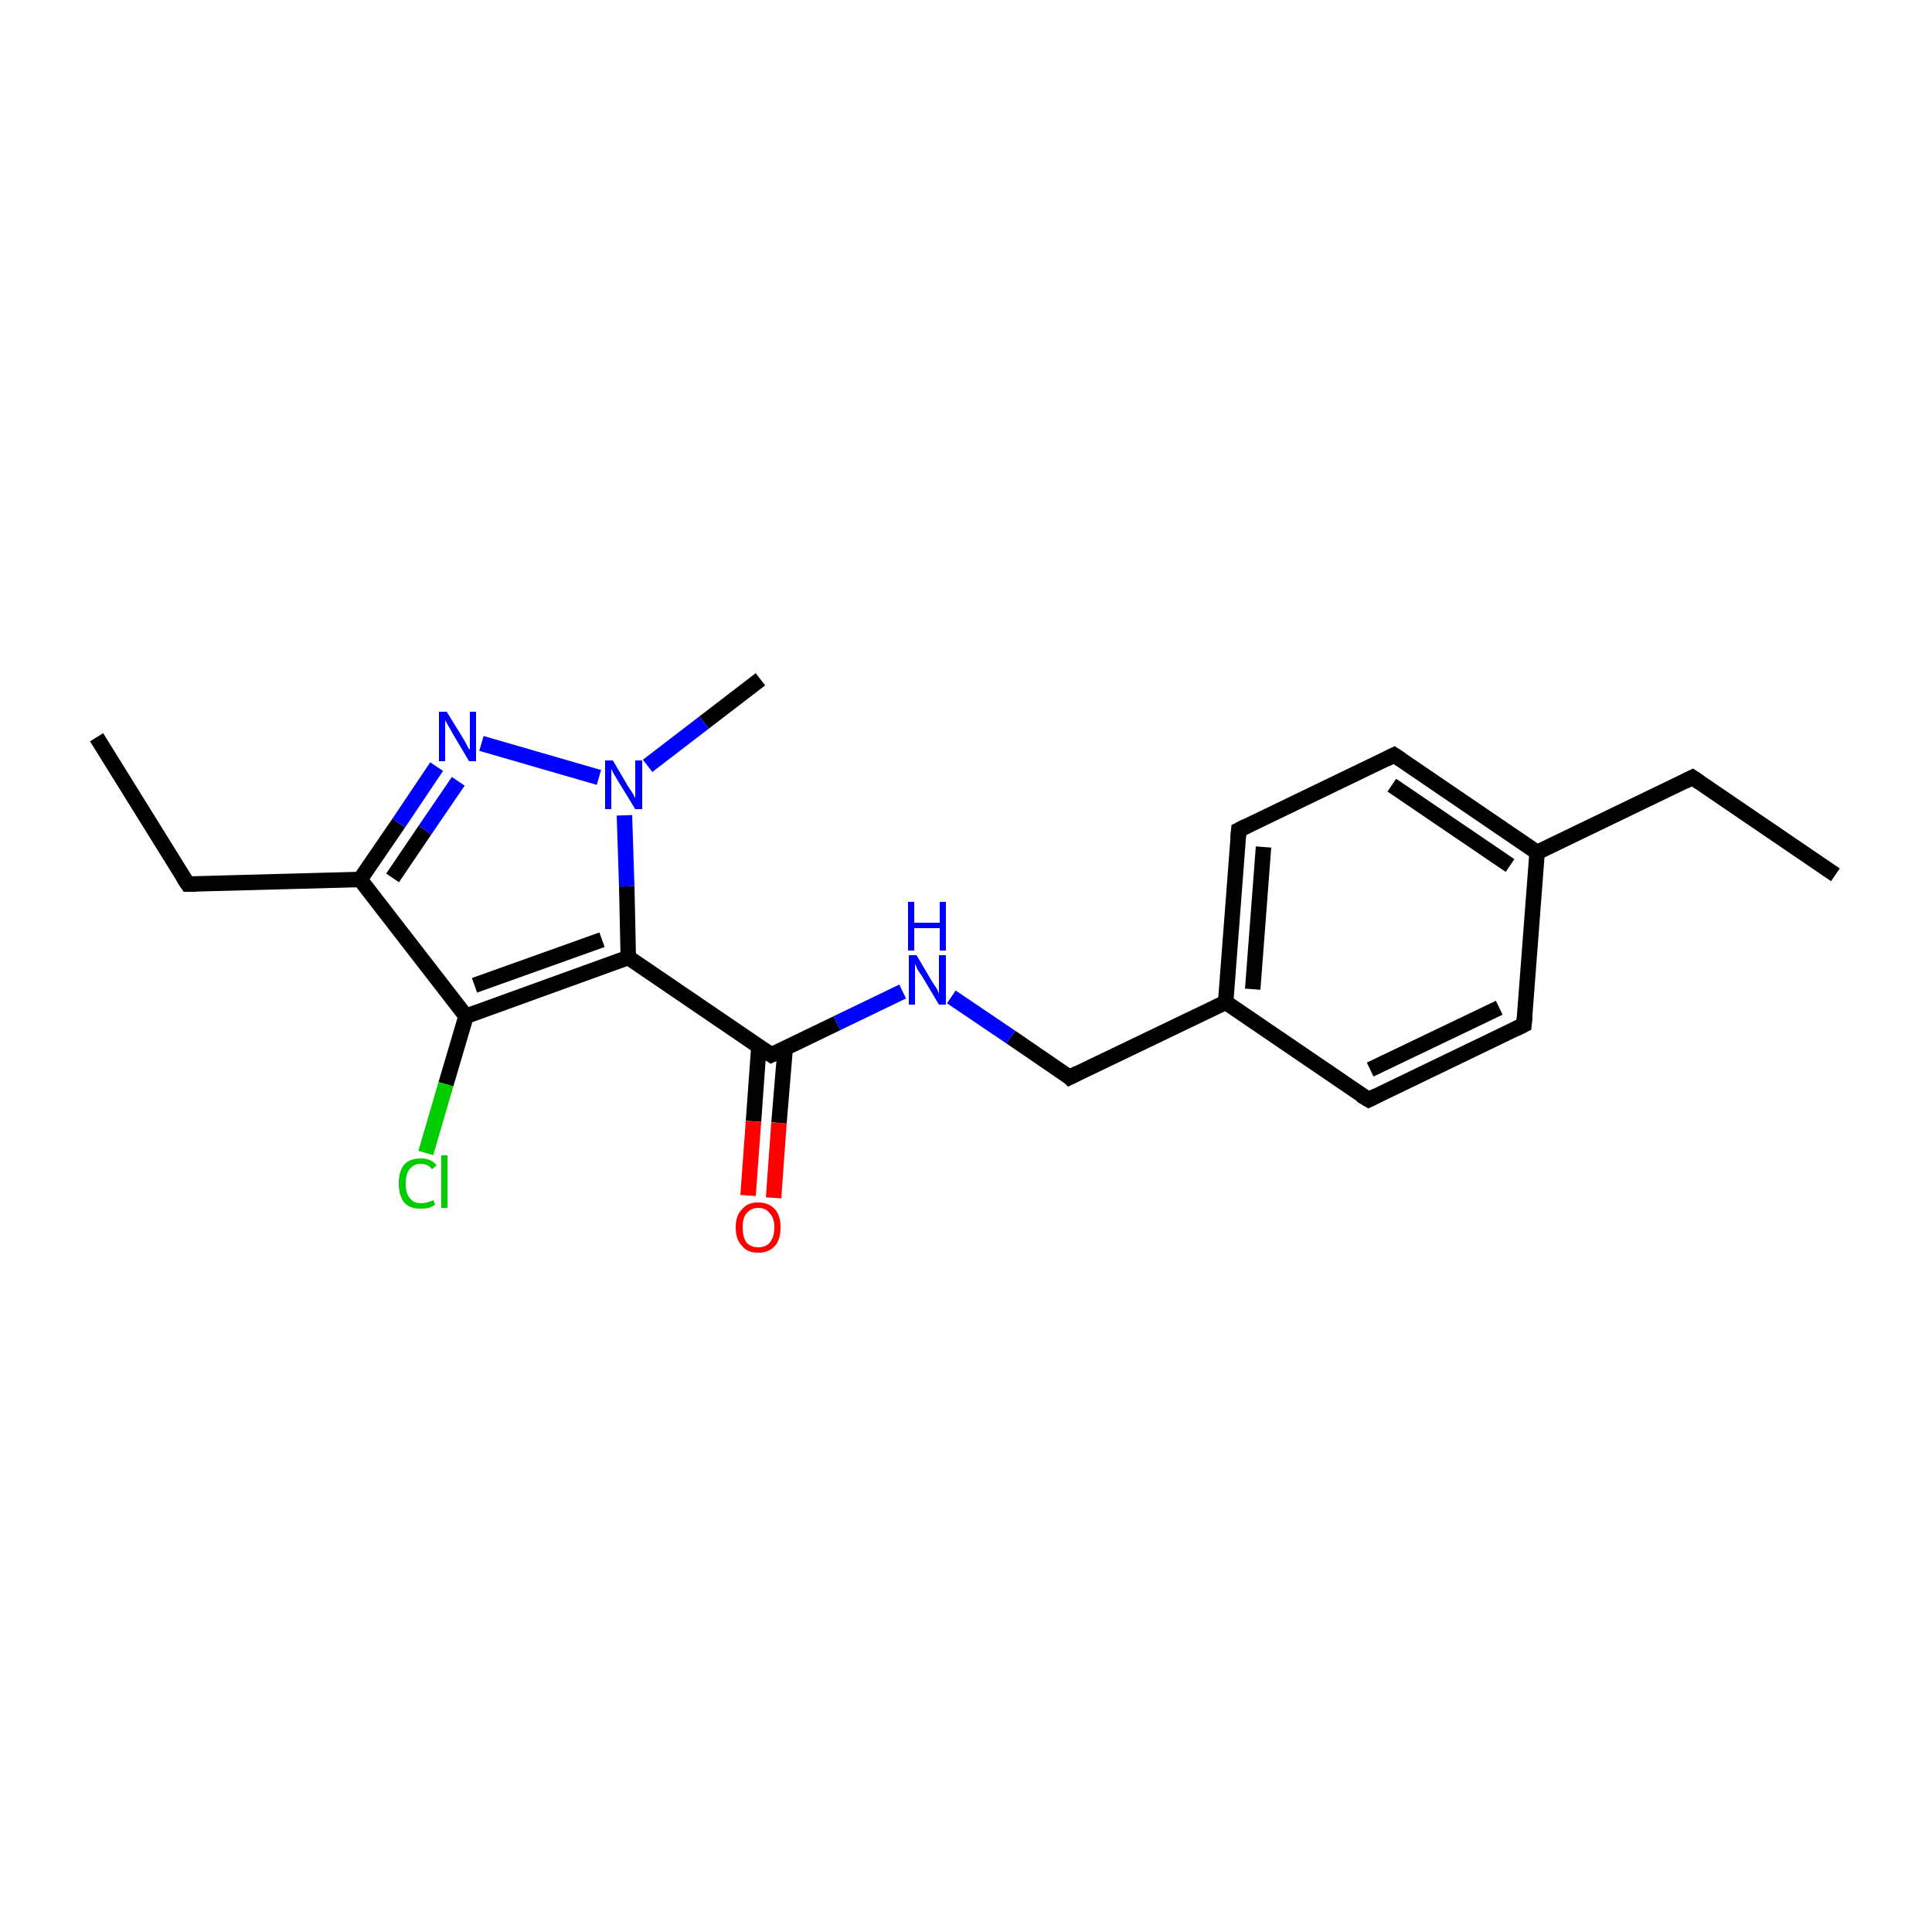 <?xml version='1.0' encoding='iso-8859-1'?>
<svg version='1.1' baseProfile='full'
              xmlns='http://www.w3.org/2000/svg'
                      xmlns:rdkit='http://www.rdkit.org/xml'
                      xmlns:xlink='http://www.w3.org/1999/xlink'
                  xml:space='preserve'
width='250px' height='250px' viewBox='0 0 250 250'>
<!-- END OF HEADER -->
<rect style='opacity:1.0;fill:#FFFFFF;stroke:none' width='250.0' height='250.0' x='0.0' y='0.0'> </rect>
<path class='bond-0 atom-0 atom-3' d='M 237.5,113.2 L 219.0,100.6' style='fill:none;fill-rule:evenodd;stroke:#000000;stroke-width:2.0px;stroke-linecap:butt;stroke-linejoin:miter;stroke-opacity:1' />
<path class='bond-1 atom-1 atom-4' d='M 12.5,95.4 L 24.3,114.4' style='fill:none;fill-rule:evenodd;stroke:#000000;stroke-width:2.0px;stroke-linecap:butt;stroke-linejoin:miter;stroke-opacity:1' />
<path class='bond-2 atom-2 atom-19' d='M 98.4,87.9 L 91.1,93.5' style='fill:none;fill-rule:evenodd;stroke:#000000;stroke-width:2.0px;stroke-linecap:butt;stroke-linejoin:miter;stroke-opacity:1' />
<path class='bond-2 atom-2 atom-19' d='M 91.1,93.5 L 83.8,99.1' style='fill:none;fill-rule:evenodd;stroke:#0000FF;stroke-width:2.0px;stroke-linecap:butt;stroke-linejoin:miter;stroke-opacity:1' />
<path class='bond-3 atom-3 atom-10' d='M 219.0,100.6 L 198.9,110.3' style='fill:none;fill-rule:evenodd;stroke:#000000;stroke-width:2.0px;stroke-linecap:butt;stroke-linejoin:miter;stroke-opacity:1' />
<path class='bond-4 atom-4 atom-12' d='M 24.3,114.4 L 46.6,113.8' style='fill:none;fill-rule:evenodd;stroke:#000000;stroke-width:2.0px;stroke-linecap:butt;stroke-linejoin:miter;stroke-opacity:1' />
<path class='bond-5 atom-5 atom-7' d='M 197.2,132.6 L 177.1,142.3' style='fill:none;fill-rule:evenodd;stroke:#000000;stroke-width:2.0px;stroke-linecap:butt;stroke-linejoin:miter;stroke-opacity:1' />
<path class='bond-5 atom-5 atom-7' d='M 194.0,130.4 L 177.3,138.4' style='fill:none;fill-rule:evenodd;stroke:#000000;stroke-width:2.0px;stroke-linecap:butt;stroke-linejoin:miter;stroke-opacity:1' />
<path class='bond-6 atom-5 atom-10' d='M 197.2,132.6 L 198.9,110.3' style='fill:none;fill-rule:evenodd;stroke:#000000;stroke-width:2.0px;stroke-linecap:butt;stroke-linejoin:miter;stroke-opacity:1' />
<path class='bond-7 atom-6 atom-8' d='M 180.4,97.7 L 160.3,107.4' style='fill:none;fill-rule:evenodd;stroke:#000000;stroke-width:2.0px;stroke-linecap:butt;stroke-linejoin:miter;stroke-opacity:1' />
<path class='bond-8 atom-6 atom-10' d='M 180.4,97.7 L 198.9,110.3' style='fill:none;fill-rule:evenodd;stroke:#000000;stroke-width:2.0px;stroke-linecap:butt;stroke-linejoin:miter;stroke-opacity:1' />
<path class='bond-8 atom-6 atom-10' d='M 180.1,101.6 L 195.4,112.0' style='fill:none;fill-rule:evenodd;stroke:#000000;stroke-width:2.0px;stroke-linecap:butt;stroke-linejoin:miter;stroke-opacity:1' />
<path class='bond-9 atom-7 atom-11' d='M 177.1,142.3 L 158.6,129.7' style='fill:none;fill-rule:evenodd;stroke:#000000;stroke-width:2.0px;stroke-linecap:butt;stroke-linejoin:miter;stroke-opacity:1' />
<path class='bond-10 atom-8 atom-11' d='M 160.3,107.4 L 158.6,129.7' style='fill:none;fill-rule:evenodd;stroke:#000000;stroke-width:2.0px;stroke-linecap:butt;stroke-linejoin:miter;stroke-opacity:1' />
<path class='bond-10 atom-8 atom-11' d='M 163.5,109.6 L 162.1,128.0' style='fill:none;fill-rule:evenodd;stroke:#000000;stroke-width:2.0px;stroke-linecap:butt;stroke-linejoin:miter;stroke-opacity:1' />
<path class='bond-11 atom-9 atom-11' d='M 138.4,139.4 L 158.6,129.7' style='fill:none;fill-rule:evenodd;stroke:#000000;stroke-width:2.0px;stroke-linecap:butt;stroke-linejoin:miter;stroke-opacity:1' />
<path class='bond-12 atom-9 atom-17' d='M 138.4,139.4 L 130.8,134.2' style='fill:none;fill-rule:evenodd;stroke:#000000;stroke-width:2.0px;stroke-linecap:butt;stroke-linejoin:miter;stroke-opacity:1' />
<path class='bond-12 atom-9 atom-17' d='M 130.8,134.2 L 123.1,129.0' style='fill:none;fill-rule:evenodd;stroke:#0000FF;stroke-width:2.0px;stroke-linecap:butt;stroke-linejoin:miter;stroke-opacity:1' />
<path class='bond-13 atom-12 atom-13' d='M 46.6,113.8 L 60.3,131.5' style='fill:none;fill-rule:evenodd;stroke:#000000;stroke-width:2.0px;stroke-linecap:butt;stroke-linejoin:miter;stroke-opacity:1' />
<path class='bond-14 atom-12 atom-18' d='M 46.6,113.8 L 51.6,106.5' style='fill:none;fill-rule:evenodd;stroke:#000000;stroke-width:2.0px;stroke-linecap:butt;stroke-linejoin:miter;stroke-opacity:1' />
<path class='bond-14 atom-12 atom-18' d='M 51.6,106.5 L 56.5,99.2' style='fill:none;fill-rule:evenodd;stroke:#0000FF;stroke-width:2.0px;stroke-linecap:butt;stroke-linejoin:miter;stroke-opacity:1' />
<path class='bond-14 atom-12 atom-18' d='M 50.8,113.6 L 55.0,107.4' style='fill:none;fill-rule:evenodd;stroke:#000000;stroke-width:2.0px;stroke-linecap:butt;stroke-linejoin:miter;stroke-opacity:1' />
<path class='bond-14 atom-12 atom-18' d='M 55.0,107.4 L 59.3,101.1' style='fill:none;fill-rule:evenodd;stroke:#0000FF;stroke-width:2.0px;stroke-linecap:butt;stroke-linejoin:miter;stroke-opacity:1' />
<path class='bond-15 atom-13 atom-14' d='M 60.3,131.5 L 81.3,123.9' style='fill:none;fill-rule:evenodd;stroke:#000000;stroke-width:2.0px;stroke-linecap:butt;stroke-linejoin:miter;stroke-opacity:1' />
<path class='bond-15 atom-13 atom-14' d='M 61.4,127.5 L 77.9,121.6' style='fill:none;fill-rule:evenodd;stroke:#000000;stroke-width:2.0px;stroke-linecap:butt;stroke-linejoin:miter;stroke-opacity:1' />
<path class='bond-16 atom-13 atom-16' d='M 60.3,131.5 L 57.7,140.3' style='fill:none;fill-rule:evenodd;stroke:#000000;stroke-width:2.0px;stroke-linecap:butt;stroke-linejoin:miter;stroke-opacity:1' />
<path class='bond-16 atom-13 atom-16' d='M 57.7,140.3 L 55.1,149.2' style='fill:none;fill-rule:evenodd;stroke:#00CC00;stroke-width:2.0px;stroke-linecap:butt;stroke-linejoin:miter;stroke-opacity:1' />
<path class='bond-17 atom-14 atom-15' d='M 81.3,123.9 L 99.8,136.5' style='fill:none;fill-rule:evenodd;stroke:#000000;stroke-width:2.0px;stroke-linecap:butt;stroke-linejoin:miter;stroke-opacity:1' />
<path class='bond-18 atom-14 atom-19' d='M 81.3,123.9 L 81.1,114.7' style='fill:none;fill-rule:evenodd;stroke:#000000;stroke-width:2.0px;stroke-linecap:butt;stroke-linejoin:miter;stroke-opacity:1' />
<path class='bond-18 atom-14 atom-19' d='M 81.1,114.7 L 80.8,105.5' style='fill:none;fill-rule:evenodd;stroke:#0000FF;stroke-width:2.0px;stroke-linecap:butt;stroke-linejoin:miter;stroke-opacity:1' />
<path class='bond-19 atom-15 atom-17' d='M 99.8,136.5 L 108.3,132.4' style='fill:none;fill-rule:evenodd;stroke:#000000;stroke-width:2.0px;stroke-linecap:butt;stroke-linejoin:miter;stroke-opacity:1' />
<path class='bond-19 atom-15 atom-17' d='M 108.3,132.4 L 116.8,128.3' style='fill:none;fill-rule:evenodd;stroke:#0000FF;stroke-width:2.0px;stroke-linecap:butt;stroke-linejoin:miter;stroke-opacity:1' />
<path class='bond-20 atom-15 atom-20' d='M 98.2,135.4 L 97.5,145.1' style='fill:none;fill-rule:evenodd;stroke:#000000;stroke-width:2.0px;stroke-linecap:butt;stroke-linejoin:miter;stroke-opacity:1' />
<path class='bond-20 atom-15 atom-20' d='M 97.5,145.1 L 96.8,154.7' style='fill:none;fill-rule:evenodd;stroke:#FF0000;stroke-width:2.0px;stroke-linecap:butt;stroke-linejoin:miter;stroke-opacity:1' />
<path class='bond-20 atom-15 atom-20' d='M 101.6,135.7 L 100.8,145.3' style='fill:none;fill-rule:evenodd;stroke:#000000;stroke-width:2.0px;stroke-linecap:butt;stroke-linejoin:miter;stroke-opacity:1' />
<path class='bond-20 atom-15 atom-20' d='M 100.8,145.3 L 100.1,155.0' style='fill:none;fill-rule:evenodd;stroke:#FF0000;stroke-width:2.0px;stroke-linecap:butt;stroke-linejoin:miter;stroke-opacity:1' />
<path class='bond-21 atom-18 atom-19' d='M 62.3,96.2 L 77.5,100.6' style='fill:none;fill-rule:evenodd;stroke:#0000FF;stroke-width:2.0px;stroke-linecap:butt;stroke-linejoin:miter;stroke-opacity:1' />
<path d='M 219.9,101.2 L 219.0,100.6 L 218.0,101.1' style='fill:none;stroke:#000000;stroke-width:2.0px;stroke-linecap:butt;stroke-linejoin:miter;stroke-opacity:1;' />
<path d='M 23.7,113.5 L 24.3,114.4 L 25.4,114.4' style='fill:none;stroke:#000000;stroke-width:2.0px;stroke-linecap:butt;stroke-linejoin:miter;stroke-opacity:1;' />
<path d='M 196.2,133.1 L 197.2,132.6 L 197.3,131.5' style='fill:none;stroke:#000000;stroke-width:2.0px;stroke-linecap:butt;stroke-linejoin:miter;stroke-opacity:1;' />
<path d='M 179.4,98.2 L 180.4,97.7 L 181.3,98.3' style='fill:none;stroke:#000000;stroke-width:2.0px;stroke-linecap:butt;stroke-linejoin:miter;stroke-opacity:1;' />
<path d='M 178.1,141.8 L 177.1,142.3 L 176.1,141.7' style='fill:none;stroke:#000000;stroke-width:2.0px;stroke-linecap:butt;stroke-linejoin:miter;stroke-opacity:1;' />
<path d='M 161.3,106.9 L 160.3,107.4 L 160.2,108.5' style='fill:none;stroke:#000000;stroke-width:2.0px;stroke-linecap:butt;stroke-linejoin:miter;stroke-opacity:1;' />
<path d='M 139.4,138.9 L 138.4,139.4 L 138.1,139.1' style='fill:none;stroke:#000000;stroke-width:2.0px;stroke-linecap:butt;stroke-linejoin:miter;stroke-opacity:1;' />
<path d='M 98.9,135.9 L 99.8,136.5 L 100.2,136.3' style='fill:none;stroke:#000000;stroke-width:2.0px;stroke-linecap:butt;stroke-linejoin:miter;stroke-opacity:1;' />
<path class='atom-16' d='M 51.6 153.1
Q 51.6 151.6, 52.3 150.7
Q 53.0 149.9, 54.5 149.9
Q 55.8 149.9, 56.5 150.8
L 55.9 151.3
Q 55.4 150.6, 54.5 150.6
Q 53.5 150.6, 53.0 151.3
Q 52.5 151.9, 52.5 153.1
Q 52.5 154.4, 53.0 155.0
Q 53.5 155.7, 54.5 155.7
Q 55.2 155.7, 56.1 155.3
L 56.3 155.9
Q 56.0 156.1, 55.5 156.3
Q 55.0 156.4, 54.4 156.4
Q 53.0 156.4, 52.3 155.6
Q 51.6 154.7, 51.6 153.1
' fill='#00CC00'/>
<path class='atom-16' d='M 57.1 149.5
L 57.9 149.5
L 57.9 156.3
L 57.1 156.3
L 57.1 149.5
' fill='#00CC00'/>
<path class='atom-17' d='M 118.6 123.6
L 120.6 127.0
Q 120.8 127.3, 121.2 127.9
Q 121.5 128.5, 121.5 128.6
L 121.5 123.6
L 122.4 123.6
L 122.4 130.0
L 121.5 130.0
L 119.3 126.3
Q 119.0 125.9, 118.7 125.4
Q 118.5 124.9, 118.4 124.7
L 118.4 130.0
L 117.6 130.0
L 117.6 123.6
L 118.6 123.6
' fill='#0000FF'/>
<path class='atom-17' d='M 117.5 116.7
L 118.3 116.7
L 118.3 119.4
L 121.6 119.4
L 121.6 116.7
L 122.4 116.7
L 122.4 123.0
L 121.6 123.0
L 121.6 120.1
L 118.3 120.1
L 118.3 123.0
L 117.5 123.0
L 117.5 116.7
' fill='#0000FF'/>
<path class='atom-18' d='M 57.8 92.1
L 59.9 95.5
Q 60.1 95.8, 60.4 96.4
Q 60.7 97.0, 60.8 97.0
L 60.8 92.1
L 61.6 92.1
L 61.6 98.5
L 60.7 98.5
L 58.5 94.8
Q 58.3 94.4, 58.0 93.9
Q 57.7 93.4, 57.6 93.2
L 57.6 98.5
L 56.8 98.5
L 56.8 92.1
L 57.8 92.1
' fill='#0000FF'/>
<path class='atom-19' d='M 79.3 98.4
L 81.3 101.8
Q 81.5 102.1, 81.9 102.7
Q 82.2 103.3, 82.2 103.3
L 82.2 98.4
L 83.1 98.4
L 83.1 104.7
L 82.2 104.7
L 80.0 101.1
Q 79.7 100.6, 79.4 100.1
Q 79.2 99.7, 79.1 99.5
L 79.1 104.7
L 78.3 104.7
L 78.3 98.4
L 79.3 98.4
' fill='#0000FF'/>
<path class='atom-20' d='M 95.2 158.8
Q 95.2 157.3, 96.0 156.5
Q 96.7 155.6, 98.1 155.6
Q 99.5 155.6, 100.3 156.5
Q 101.0 157.3, 101.0 158.8
Q 101.0 160.4, 100.3 161.2
Q 99.5 162.1, 98.1 162.1
Q 96.7 162.1, 96.0 161.2
Q 95.2 160.4, 95.2 158.8
M 98.1 161.4
Q 99.1 161.4, 99.6 160.8
Q 100.2 160.1, 100.2 158.8
Q 100.2 157.6, 99.6 157.0
Q 99.1 156.3, 98.1 156.3
Q 97.2 156.3, 96.6 157.0
Q 96.1 157.6, 96.1 158.8
Q 96.1 160.1, 96.6 160.8
Q 97.2 161.4, 98.1 161.4
' fill='#FF0000'/>
</svg>
